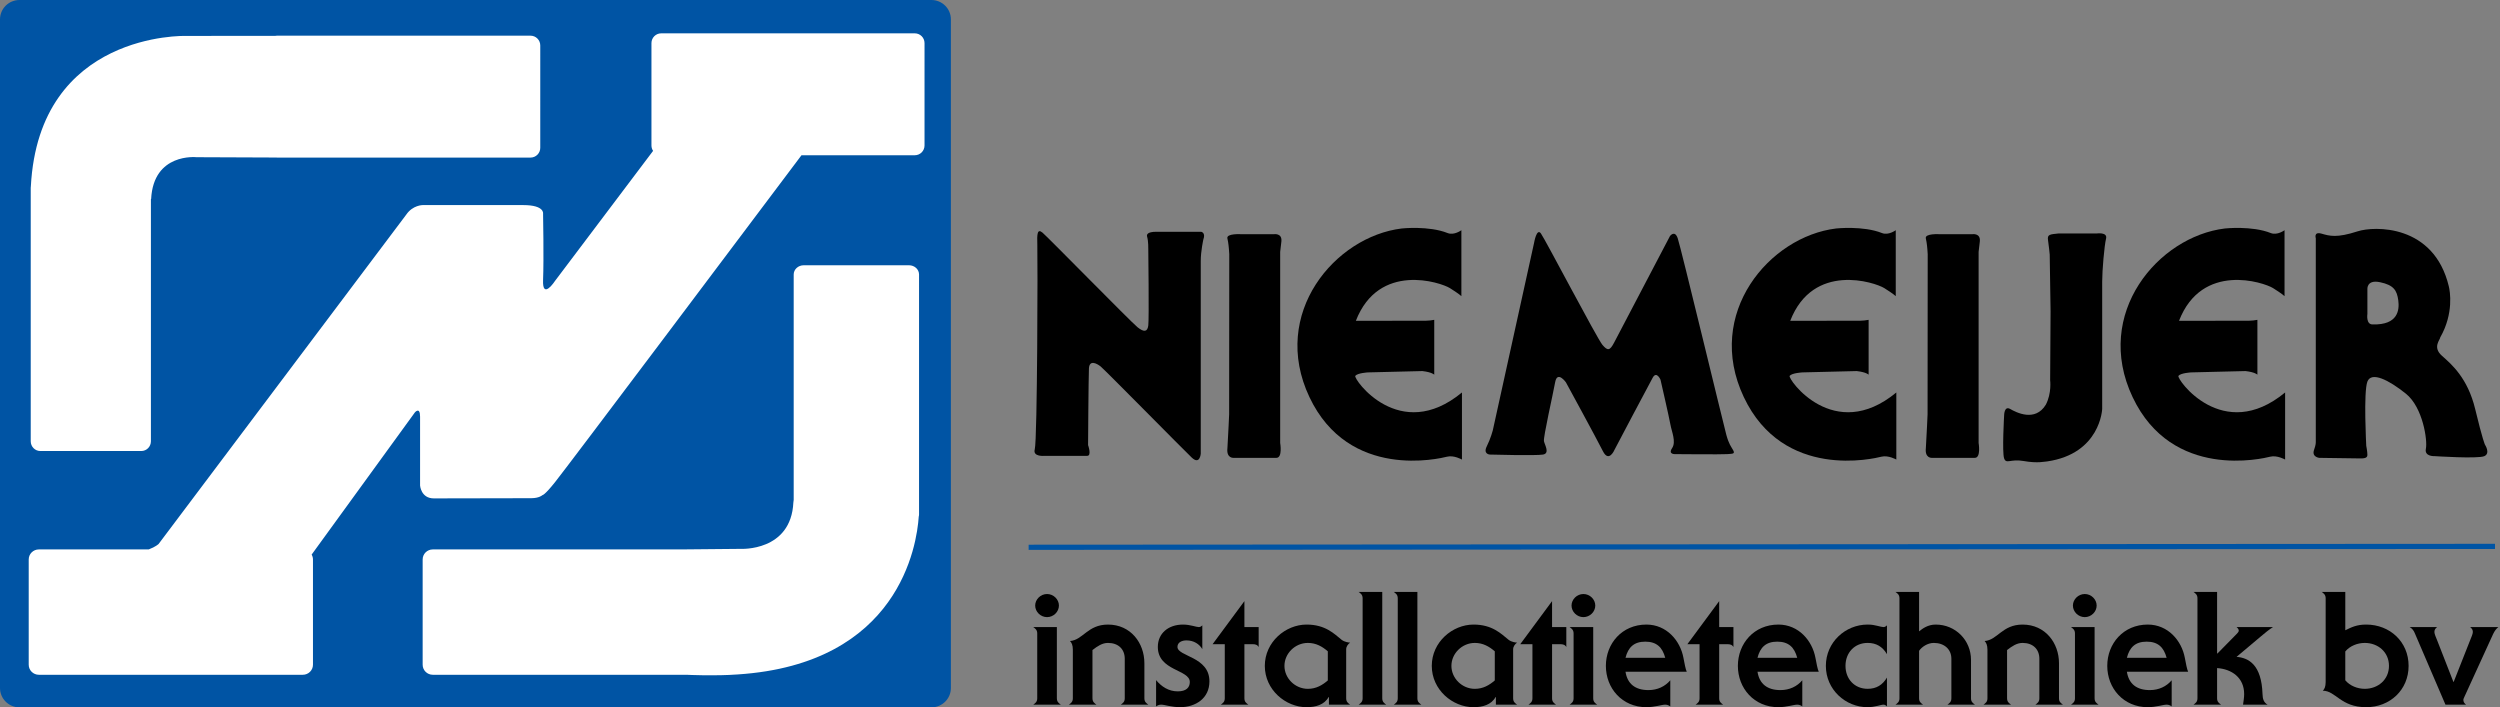 <?xml version="1.0" encoding="utf-8"?>
<!-- Generator: Adobe Illustrator 16.0.0, SVG Export Plug-In . SVG Version: 6.00 Build 0)  -->
<!DOCTYPE svg PUBLIC "-//W3C//DTD SVG 1.1//EN" "http://www.w3.org/Graphics/SVG/1.1/DTD/svg11.dtd">
<svg version="1.1" id="Layer_1" xmlns="http://www.w3.org/2000/svg" xmlns:xlink="http://www.w3.org/1999/xlink" x="0px" y="0px"
	 width="726.625px" height="205.597px" viewBox="75.5 0 726.625 205.597" enable-background="new 75.5 0 726.625 205.597"
	 xml:space="preserve">
<rect x="75.5" y="0" width="726.625" height="205.597" fill="#808080" stroke="none"/>
<g>
	<g>
		<defs>
			<polygon id="SVGID_1_" points="-85.5,-233 871.776,-404 871.776,437.89 -85.5,608.89 			"/>
		</defs>
		<clipPath id="SVGID_2_">
			<use xlink:href="#SVGID_1_"  overflow="visible"/>
		</clipPath>
		<path clip-path="url(#SVGID_2_)" fill="#0054A4" d="M351.878,199.964c0,3.111-2.538,5.633-5.669,5.633H81.169
			c-3.131,0-5.669-2.521-5.669-5.633V5.633C75.5,2.521,78.038,0,81.169,0h265.04c3.131,0,5.669,2.521,5.669,5.633V199.964
			L351.878,199.964z"/>
	</g>
	<g>
		<defs>
			<polygon id="SVGID_3_" points="-85.5,-233 871.776,-404 871.776,437.89 -85.5,608.89 			"/>
		</defs>
		<clipPath id="SVGID_4_">
			<use xlink:href="#SVGID_3_"  overflow="visible"/>
		</clipPath>
		<path clip-path="url(#SVGID_4_)" d="M382.679,202.968c0,1.059,0.599,1.426,1.149,1.84h-8.006c0.553-0.414,1.151-0.781,1.151-1.84
			v-18.861c0-1.059-0.599-1.428-1.151-1.842h6.856V202.968L382.679,202.968z M379.826,179.369c-1.887,0-3.451-1.564-3.451-3.359
			s1.564-3.357,3.451-3.357c1.886,0,3.451,1.563,3.451,3.357S381.712,179.369,379.826,179.369"/>
	</g>
	<g>
		<defs>
			<polygon id="SVGID_5_" points="-85.5,-233 871.776,-404 871.776,437.89 -85.5,608.89 			"/>
		</defs>
		<clipPath id="SVGID_6_">
			<use xlink:href="#SVGID_5_"  overflow="visible"/>
		</clipPath>
		<path clip-path="url(#SVGID_6_)" d="M393.027,202.968c0,1.059,0.599,1.426,1.15,1.84h-8.005c0.552-0.414,1.149-0.781,1.149-1.84
			v-14.123c0-1.381-0.367-2.07-0.828-2.531c3.772-0.275,5.107-4.783,11.041-4.783c6.625,0,10.582,5.381,10.582,11.225v10.213
			c0,1.059,0.599,1.426,1.15,1.84h-8.005c0.552-0.414,1.149-0.781,1.149-1.84v-11.502c0-2.76-1.84-4.602-4.877-4.602
			c-1.655,0-3.035,0.922-4.508,2.072V202.968z"/>
	</g>
	<g>
		<defs>
			<polygon id="SVGID_7_" points="-85.5,-233 871.776,-404 871.776,437.89 -85.5,608.89 			"/>
		</defs>
		<clipPath id="SVGID_8_">
			<use xlink:href="#SVGID_7_"  overflow="visible"/>
		</clipPath>
		<path clip-path="url(#SVGID_8_)" d="M411.519,197.677c1.563,1.887,3.634,3.268,6.304,3.268c2.438,0,3.495-1.105,3.495-2.715
			c0-3.68-9.293-3.174-9.293-10.213c0-3.91,3.036-6.486,7.315-6.486c1.058,0,2.023,0.184,2.806,0.367s1.427,0.367,1.794,0.367
			c0.414,0,0.736-0.229,1.014-0.506v6.902c-0.875-1.473-2.485-2.531-4.602-2.531c-1.242,0-2.623,0.506-2.623,1.887
			c0,2.852,9.294,2.76,9.294,10.029c0,4.922-4.003,7.498-8.557,7.498c-1.197,0-2.302-0.184-3.267-0.367
			c-0.92-0.186-1.703-0.369-2.209-0.369c-0.644,0-1.058,0.23-1.472,0.506V197.677L411.519,197.677z"/>
	</g>
	<g>
		<defs>
			<polygon id="SVGID_9_" points="-85.5,-233 871.776,-404 871.776,437.89 -85.5,608.89 			"/>
		</defs>
		<clipPath id="SVGID_10_">
			<use xlink:href="#SVGID_9_"  overflow="visible"/>
		</clipPath>
		<path clip-path="url(#SVGID_10_)" d="M441.328,182.265v5.797c-0.369-0.689-1.013-0.828-1.748-0.828h-2.393v15.734
			c0,1.059,0.598,1.426,1.15,1.84h-8.006c0.553-0.414,1.15-0.781,1.15-1.84v-15.734h-3.542l9.247-12.514v7.545H441.328z"/>
	</g>
	<g>
		<defs>
			<polygon id="SVGID_11_" points="-85.5,-233 871.776,-404 871.776,437.89 -85.5,608.89 			"/>
		</defs>
		<clipPath id="SVGID_12_">
			<use xlink:href="#SVGID_11_"  overflow="visible"/>
		</clipPath>
		<path clip-path="url(#SVGID_12_)" d="M461.752,204.808v-2.207h-0.092c-1.242,2.254-3.771,2.943-6.395,2.943
			c-6.119,0-12.146-5.061-12.146-12.008c0-6.945,6.026-12.006,12.146-12.006c5.475,0,8.051,2.713,10.166,4.416
			c0.875,0.689,2.164,0.828,2.485,0.828c-0.552,0.367-1.149,1.104-1.149,1.932v14.262c0,1.059,0.598,1.426,1.149,1.84H461.752
			L461.752,204.808z M461.43,189.304c-1.609-1.379-3.403-2.439-5.795-2.439c-3.728,0-6.81,3.084-6.81,6.672
			c0,3.59,3.082,6.672,6.81,6.672c2.392,0,4.186-1.059,5.795-2.439V189.304z"/>
	</g>
	<g>
		<defs>
			<polygon id="SVGID_13_" points="-85.5,-233 871.776,-404 871.776,437.89 -85.5,608.89 			"/>
		</defs>
		<clipPath id="SVGID_14_">
			<use xlink:href="#SVGID_13_"  overflow="visible"/>
		</clipPath>
		<path clip-path="url(#SVGID_14_)" d="M477.253,202.968c0,1.059,0.599,1.426,1.149,1.84h-8.004c0.551-0.414,1.149-0.781,1.149-1.84
			v-29.074c0-1.059-0.599-1.428-1.149-1.842h6.854V202.968z"/>
	</g>
	<g>
		<defs>
			<polygon id="SVGID_15_" points="-85.5,-233 871.776,-404 871.776,437.89 -85.5,608.89 			"/>
		</defs>
		<clipPath id="SVGID_16_">
			<use xlink:href="#SVGID_15_"  overflow="visible"/>
		</clipPath>
		<path clip-path="url(#SVGID_16_)" d="M487.465,202.968c0,1.059,0.598,1.426,1.149,1.84h-8.005c0.553-0.414,1.15-0.781,1.15-1.84
			v-29.074c0-1.059-0.598-1.428-1.15-1.842h6.855V202.968z"/>
	</g>
	<g>
		<defs>
			<polygon id="SVGID_17_" points="-85.5,-233 871.776,-404 871.776,437.89 -85.5,608.89 			"/>
		</defs>
		<clipPath id="SVGID_18_">
			<use xlink:href="#SVGID_17_"  overflow="visible"/>
		</clipPath>
		<path clip-path="url(#SVGID_18_)" d="M510.28,204.808v-2.207h-0.092c-1.242,2.254-3.772,2.943-6.396,2.943
			c-6.117,0-12.145-5.061-12.145-12.008c0-6.945,6.027-12.006,12.145-12.006c5.476,0,8.052,2.713,10.168,4.416
			c0.875,0.689,2.162,0.828,2.484,0.828c-0.552,0.367-1.15,1.104-1.15,1.932v14.262c0,1.059,0.599,1.426,1.15,1.84H510.28
			L510.28,204.808z M509.959,189.304c-1.61-1.379-3.404-2.439-5.797-2.439c-3.727,0-6.809,3.084-6.809,6.672
			c0,3.59,3.082,6.672,6.809,6.672c2.393,0,4.187-1.059,5.797-2.439V189.304z"/>
	</g>
	<g>
		<defs>
			<polygon id="SVGID_19_" points="-85.5,-233 871.776,-404 871.776,437.89 -85.5,608.89 			"/>
		</defs>
		<clipPath id="SVGID_20_">
			<use xlink:href="#SVGID_19_"  overflow="visible"/>
		</clipPath>
		<path clip-path="url(#SVGID_20_)" d="M530.75,182.265v5.797c-0.369-0.689-1.013-0.828-1.748-0.828h-2.393v15.734
			c0,1.059,0.598,1.426,1.15,1.84h-8.006c0.553-0.414,1.15-0.781,1.15-1.84v-15.734h-3.542l9.247-12.514v7.545H530.75z"/>
	</g>
	<g>
		<defs>
			<polygon id="SVGID_21_" points="-85.5,-233 871.776,-404 871.776,437.89 -85.5,608.89 			"/>
		</defs>
		<clipPath id="SVGID_22_">
			<use xlink:href="#SVGID_21_"  overflow="visible"/>
		</clipPath>
		<path clip-path="url(#SVGID_22_)" d="M538.568,202.968c0,1.059,0.6,1.426,1.15,1.84h-8.004c0.551-0.414,1.149-0.781,1.149-1.84
			v-18.861c0-1.059-0.599-1.428-1.149-1.842h6.854V202.968z M535.717,179.369c-1.887,0-3.451-1.564-3.451-3.359
			s1.564-3.357,3.451-3.357c1.885,0,3.451,1.563,3.451,3.357S537.602,179.369,535.717,179.369"/>
	</g>
	<g>
		<defs>
			<polygon id="SVGID_23_" points="-85.5,-233 871.776,-404 871.776,437.89 -85.5,608.89 			"/>
		</defs>
		<clipPath id="SVGID_24_">
			<use xlink:href="#SVGID_23_"  overflow="visible"/>
		</clipPath>
		<path clip-path="url(#SVGID_24_)" d="M547.953,195.24c0.551,3.543,2.852,5.336,6.67,5.336c2.623,0,4.83-1.059,6.349-2.852v7.59
			c-0.414-0.275-0.828-0.506-1.472-0.506c-1.013,0-3.082,0.736-5.476,0.736c-7.085,0-11.776-5.52-11.776-12.008
			c0-6.486,4.691-12.006,11.776-12.006c5.89,0,9.847,4.691,10.767,9.66c0.274,1.473,0.644,3.451,0.965,4.049H547.953z
			 M559.5,191.191c-0.828-3.082-2.53-4.693-5.797-4.693s-4.969,1.611-5.75,4.693H559.5z"/>
	</g>
	<g>
		<defs>
			<polygon id="SVGID_25_" points="-85.5,-233 871.776,-404 871.776,437.89 -85.5,608.89 			"/>
		</defs>
		<clipPath id="SVGID_26_">
			<use xlink:href="#SVGID_25_"  overflow="visible"/>
		</clipPath>
		<path clip-path="url(#SVGID_26_)" d="M579.324,182.265v5.797c-0.367-0.689-1.012-0.828-1.748-0.828h-2.392v15.734
			c0,1.059,0.599,1.426,1.149,1.84h-8.004c0.552-0.414,1.149-0.781,1.149-1.84v-15.734h-3.542l9.247-12.514v7.545H579.324z"/>
	</g>
	<g>
		<defs>
			<polygon id="SVGID_27_" points="-85.5,-233 871.776,-404 871.776,437.89 -85.5,608.89 			"/>
		</defs>
		<clipPath id="SVGID_28_">
			<use xlink:href="#SVGID_27_"  overflow="visible"/>
		</clipPath>
		<path clip-path="url(#SVGID_28_)" d="M586.316,195.24c0.552,3.543,2.852,5.336,6.67,5.336c2.623,0,4.832-1.059,6.35-2.852v7.59
			c-0.414-0.275-0.828-0.506-1.473-0.506c-1.012,0-3.082,0.736-5.475,0.736c-7.084,0-11.776-5.52-11.776-12.008
			c0-6.486,4.692-12.006,11.776-12.006c5.889,0,9.846,4.691,10.766,9.66c0.275,1.473,0.645,3.451,0.967,4.049H586.316z
			 M597.863,191.191c-0.828-3.082-2.529-4.693-5.797-4.693c-3.266,0-4.968,1.611-5.75,4.693H597.863z"/>
	</g>
	<g>
		<defs>
			<polygon id="SVGID_29_" points="-85.5,-233 871.776,-404 871.776,437.89 -85.5,608.89 			"/>
		</defs>
		<clipPath id="SVGID_30_">
			<use xlink:href="#SVGID_29_"  overflow="visible"/>
		</clipPath>
		<path clip-path="url(#SVGID_30_)" d="M623.945,205.314c-0.275-0.275-0.598-0.506-1.012-0.506c-0.783,0-2.484,0.736-4.602,0.736
			c-6.486,0-12.145-5.152-12.145-12.008c0-6.854,5.658-12.006,12.145-12.006c1.242,0,2.025,0.182,2.807,0.367
			c0.783,0.184,1.426,0.367,1.795,0.367c0.414,0,0.736-0.229,1.012-0.506v8.373c-1.287-2.162-3.082-3.266-5.613-3.266
			c-3.771,0-6.439,2.805-6.439,6.67s2.668,6.67,6.439,6.67c2.531,0,4.326-1.104,5.613-3.266V205.314L623.945,205.314z"/>
	</g>
	<g>
		<defs>
			<polygon id="SVGID_31_" points="-85.5,-233 871.776,-404 871.776,437.89 -85.5,608.89 			"/>
		</defs>
		<clipPath id="SVGID_32_">
			<use xlink:href="#SVGID_31_"  overflow="visible"/>
		</clipPath>
		<path clip-path="url(#SVGID_32_)" d="M626.428,204.808c0.551-0.414,1.15-0.781,1.15-1.84v-29.074c0-1.061-0.6-1.428-1.15-1.842
			h6.854v11.455c1.014-0.828,2.576-1.977,4.832-1.977c5.797,0,10.258,4.6,10.258,10.258v11.18c0,1.059,0.6,1.426,1.15,1.84h-8.004
			c0.551-0.414,1.15-0.781,1.15-1.84v-11.502c0-2.76-2.07-4.6-5.107-4.6c-1.84,0-3.543,1.195-4.279,2.299v13.803
			c0,1.059,0.6,1.426,1.15,1.84H626.428L626.428,204.808z"/>
	</g>
	<g>
		<defs>
			<polygon id="SVGID_33_" points="-85.5,-233 871.776,-404 871.776,437.89 -85.5,608.89 			"/>
		</defs>
		<clipPath id="SVGID_34_">
			<use xlink:href="#SVGID_33_"  overflow="visible"/>
		</clipPath>
		<path clip-path="url(#SVGID_34_)" d="M658.857,202.968c0,1.059,0.598,1.426,1.15,1.84h-8.006c0.553-0.414,1.15-0.781,1.15-1.84
			v-14.123c0-1.381-0.367-2.07-0.828-2.531c3.773-0.275,5.107-4.783,11.041-4.783c6.625,0,10.582,5.381,10.582,11.225v10.213
			c0,1.059,0.598,1.426,1.15,1.84h-8.006c0.553-0.414,1.15-0.781,1.15-1.84v-11.502c0-2.76-1.84-4.602-4.877-4.602
			c-1.656,0-3.035,0.922-4.508,2.072V202.968L658.857,202.968z"/>
	</g>
	<g>
		<defs>
			<polygon id="SVGID_35_" points="-85.5,-233 871.776,-404 871.776,437.89 -85.5,608.89 			"/>
		</defs>
		<clipPath id="SVGID_36_">
			<use xlink:href="#SVGID_35_"  overflow="visible"/>
		</clipPath>
		<path clip-path="url(#SVGID_36_)" d="M684.295,202.968c0,1.059,0.598,1.426,1.15,1.84h-8.004c0.551-0.414,1.148-0.781,1.148-1.84
			v-18.861c0-1.059-0.598-1.428-1.148-1.842h6.854V202.968L684.295,202.968z M681.443,179.369c-1.887,0-3.451-1.564-3.451-3.359
			s1.564-3.357,3.451-3.357s3.449,1.563,3.449,3.357S683.33,179.369,681.443,179.369"/>
	</g>
	<g>
		<defs>
			<polygon id="SVGID_37_" points="-85.5,-233 871.776,-404 871.776,437.89 -85.5,608.89 			"/>
		</defs>
		<clipPath id="SVGID_38_">
			<use xlink:href="#SVGID_37_"  overflow="visible"/>
		</clipPath>
		<path clip-path="url(#SVGID_38_)" d="M693.68,195.24c0.551,3.543,2.852,5.336,6.67,5.336c2.623,0,4.83-1.059,6.35-2.852v7.59
			c-0.414-0.275-0.828-0.506-1.473-0.506c-1.012,0-3.082,0.736-5.475,0.736c-7.084,0-11.777-5.52-11.777-12.008
			c0-6.486,4.693-12.006,11.777-12.006c5.889,0,9.846,4.691,10.766,9.66c0.275,1.473,0.644,3.451,0.965,4.049H693.68L693.68,195.24z
			 M705.227,191.191c-0.828-3.082-2.531-4.693-5.797-4.693s-4.969,1.611-5.75,4.693H705.227z"/>
	</g>
	<g>
		<defs>
			<polygon id="SVGID_39_" points="-85.5,-233 871.776,-404 871.776,437.89 -85.5,608.89 			"/>
		</defs>
		<clipPath id="SVGID_40_">
			<use xlink:href="#SVGID_39_"  overflow="visible"/>
		</clipPath>
		<path clip-path="url(#SVGID_40_)" d="M714.193,173.894c0-1.061-0.598-1.428-1.15-1.842h6.855v17.896h0.092l5.521-5.613
			c0.184-0.229,0.689-0.643,0.689-1.012c0-0.459-0.323-0.783-0.645-1.059h10.582c-1.15,0.736-2.393,1.75-3.636,2.807l-6.946,5.844
			c3.496,0.275,7.27,2.254,7.545,10.811c0.047,1.334,0.276,2.393,1.473,3.082h-7.131c0.139-1.012,0.322-2.07,0.322-3.082
			c0-4.785-3.634-7.27-7.867-7.545v8.787c0,1.059,0.598,1.426,1.15,1.84h-8.006c0.553-0.414,1.15-0.781,1.15-1.84V173.894
			L714.193,173.894z"/>
	</g>
	<g>
		<defs>
			<polygon id="SVGID_41_" points="-85.5,-233 871.776,-404 871.776,437.89 -85.5,608.89 			"/>
		</defs>
		<clipPath id="SVGID_42_">
			<use xlink:href="#SVGID_41_"  overflow="visible"/>
		</clipPath>
		<path clip-path="url(#SVGID_42_)" d="M757.158,183.187c1.795-0.875,3.313-1.656,6.072-1.656c6.902,0,12.33,5.014,12.33,12.006
			c0,6.994-5.428,12.008-12.33,12.008c-7.451,0-8.832-4.785-12.605-4.785c0.461-0.459,0.828-1.148,0.828-2.529v-24.336
			c0-1.061-0.598-1.428-1.148-1.842h6.854V183.187L757.158,183.187z M757.158,197.724c1.334,1.609,3.543,2.482,5.658,2.482
			c3.865,0,7.039-2.668,7.039-6.67s-3.174-6.67-7.039-6.67c-2.115,0-4.324,0.873-5.658,2.484V197.724z"/>
	</g>
	<g>
		<defs>
			<polygon id="SVGID_43_" points="-85.5,-233 871.776,-404 871.776,437.89 -85.5,608.89 			"/>
		</defs>
		<clipPath id="SVGID_44_">
			<use xlink:href="#SVGID_43_"  overflow="visible"/>
		</clipPath>
		<path clip-path="url(#SVGID_44_)" d="M793.406,186.177c0.369-0.92,0.828-1.934,0.828-2.484c0-0.645-0.275-1.014-0.781-1.428h8.189
			c-0.598,0.461-1.105,1.15-1.52,2.025l-8.373,18.311c-0.184,0.367-0.275,0.643-0.275,0.781c0,0.645,0.275,1.012,0.783,1.426h-5.982
			l-8.924-20.793c-0.275-0.691-0.736-1.336-1.473-1.75h7.959c-0.506,0.414-0.781,0.783-0.781,1.428c0,0.551,0.459,1.564,0.829,2.484
			l4.69,12.006h0.092L793.406,186.177z"/>
	</g>
	<g>
		<defs>
			<polygon id="SVGID_45_" points="-85.5,-233 871.776,-404 871.776,437.89 -85.5,608.89 			"/>
		</defs>
		<clipPath id="SVGID_46_">
			<use xlink:href="#SVGID_45_"  overflow="visible"/>
		</clipPath>
		<line clip-path="url(#SVGID_46_)" fill="none" x1="374.47" y1="159.068" x2="800.674" y2="158.808"/>
	</g>
	<g>
		<defs>
			<polygon id="SVGID_47_" points="-85.5,-233 871.776,-404 871.776,437.89 -85.5,608.89 			"/>
		</defs>
		<clipPath id="SVGID_48_">
			<use xlink:href="#SVGID_47_"  overflow="visible"/>
		</clipPath>
		
			<line clip-path="url(#SVGID_48_)" fill="none" stroke="#0054A4" stroke-width="1.5" x1="374.47" y1="159.068" x2="800.674" y2="158.808"/>
	</g>
	<g>
		<defs>
			<polygon id="SVGID_49_" points="-85.5,-233 871.776,-404 871.776,437.89 -85.5,608.89 			"/>
		</defs>
		<clipPath id="SVGID_50_">
			<use xlink:href="#SVGID_49_"  overflow="visible"/>
		</clipPath>
		<path clip-path="url(#SVGID_50_)" fill="#FFFFFF" d="M341.38,9.689h-73.7c-1.565,0-2.835,1.269-2.835,2.835v29.764
			c0,0.579,0.175,1.116,0.473,1.564l-28.473,37.756c0,0-3.75,5.75-3.5-0.25s0-19.25,0-19.25s0.5-2.5-5.75-2.5h-29.25
			c0,0-2.875,0-4.75,2.75l-72,95.75c0,0-0.832,0.82-2.871,1.581H86.796c-1.63,0-2.951,1.306-2.951,2.915v30.604
			c0,1.609,1.321,2.914,2.951,2.914h76.718c1.63,0,2.951-1.305,2.951-2.914v-30.604c0-0.516-0.148-0.993-0.385-1.414l30.015-41.332
			c0,0,1.5-1.75,1.5,1.25v20c0,0,0.25,3.75,4,3.75c3.039,0,21.452-0.04,28.325-0.058c2.359-0.007,3.258-0.906,3.258-0.906
			s0.563,0.113,3.667-3.786c3.927-4.931,56.354-74.685,71.607-94.985h32.928c1.565,0,2.835-1.269,2.835-2.834V12.524
			C344.215,10.958,342.945,9.689,341.38,9.689 M87.225,131.09h29.343c1.544,0,2.795-1.269,2.795-2.835V57.853l0.065,0.006
			c0.667-13.5,13.167-12.167,13.167-12.167l23.232,0.095c0.056,0.002,0.11,0.016,0.167,0.016h3.997l0.604,0.003v-0.003h69.099
			c1.565,0,2.835-1.269,2.835-2.834V13.205c0-1.566-1.27-2.835-2.835-2.835h-73.7c-0.152,0-0.299,0.022-0.445,0.045l-26.121,0.026
			c0,0-42.583-1.272-44.959,43.724c-0.018,0.129-0.039,0.257-0.039,0.391v73.7C84.43,129.821,85.681,131.09,87.225,131.09
			 M339.707,77.098h-30.604c-1.61,0-2.916,1.201-2.916,2.683v65.525c-0.033,0.237-0.081,0.463-0.093,0.72
			c-0.667,14.333-15.333,13.5-15.333,13.5l-17.271,0.164h-72.195c-1.63,0-2.951,1.305-2.951,2.915v30.604
			c0,1.609,1.321,2.914,2.951,2.914h74.131l0.001,0.016c0,0,7.667,0.387,14.5-0.113c46.974-3.082,52.06-37.655,52.604-45.859
			c0.054-0.204,0.09-0.413,0.09-0.631V79.781C342.622,78.299,341.317,77.098,339.707,77.098"/>
	</g>
	<g>
		<defs>
			<polygon id="SVGID_51_" points="-85.5,-233 871.776,-404 871.776,437.89 -85.5,608.89 			"/>
		</defs>
		<clipPath id="SVGID_52_">
			<use xlink:href="#SVGID_51_"  overflow="visible"/>
		</clipPath>
		<path clip-path="url(#SVGID_52_)" d="M500.25,66.908v19.166c0,0-0.666-0.668-3.333-2.334s-20.667-7.666-27.334,9.5l19.12-0.016
			c0,0,2.16,0.07,3.66-0.264v15.947c0,0-0.613-0.721-3.446-1.055l-15.834,0.387c0,0-2.999,0.166-3.666,1s12.833,19.834,31,4.834
			v19.5c0,0-2.334-1.334-4.334-0.834s-28.5,7-40-17.332c-11.5-24.334,7.501-46.668,26.834-49c0,0,7.883-0.848,13.333,1.332
			C498.125,68.49,500.25,66.908,500.25,66.908"/>
	</g>
	<g>
		<defs>
			<polygon id="SVGID_53_" points="-85.5,-233 871.776,-404 871.776,437.89 -85.5,608.89 			"/>
		</defs>
		<clipPath id="SVGID_54_">
			<use xlink:href="#SVGID_53_"  overflow="visible"/>
		</clipPath>
		<path clip-path="url(#SVGID_54_)" d="M626.5,66.908v19.166c0,0-0.666-0.668-3.333-2.334s-20.667-7.666-27.333,9.5l19.119-0.016
			c0,0,2.16,0.07,3.66-0.264v15.947c0,0-0.613-0.721-3.446-1.055l-15.833,0.387c0,0-3,0.166-3.667,1s12.833,19.834,31,4.834v19.5
			c0,0-2.333-1.334-4.333-0.834s-28.5,7-40.001-17.332c-11.5-24.334,7.501-46.668,26.834-49c0,0,7.884-0.848,13.333,1.332
			C624.375,68.49,626.5,66.908,626.5,66.908"/>
	</g>
	<g>
		<defs>
			<polygon id="SVGID_55_" points="-85.5,-233 871.776,-404 871.776,437.89 -85.5,608.89 			"/>
		</defs>
		<clipPath id="SVGID_56_">
			<use xlink:href="#SVGID_55_"  overflow="visible"/>
		</clipPath>
		<path clip-path="url(#SVGID_56_)" d="M739.5,66.908v19.166c0,0-0.666-0.668-3.333-2.334s-20.667-7.666-27.333,9.5l19.119-0.016
			c0,0,2.16,0.07,3.66-0.264v15.947c0,0-0.613-0.721-3.446-1.055l-15.833,0.387c0,0-3,0.166-3.667,1s12.833,19.834,31,4.834v19.5
			c0,0-2.333-1.334-4.333-0.834s-28.5,7-40-17.332c-11.5-24.334,7.5-46.668,26.833-49c0,0,7.884-0.848,13.333,1.332
			C737.375,68.49,739.5,66.908,739.5,66.908"/>
	</g>
	<g>
		<defs>
			<polygon id="SVGID_57_" points="-85.5,-233 871.776,-404 871.776,437.89 -85.5,608.89 			"/>
		</defs>
		<clipPath id="SVGID_58_">
			<use xlink:href="#SVGID_57_"  overflow="visible"/>
		</clipPath>
		<path clip-path="url(#SVGID_58_)" d="M447.584,73.208v55.531c0,0,0.742,4.334-1.092,4.334h-12.576c0,0-2,0.084-1.666-2.832
			c0.25-4.002,0.5-9.834,0.5-9.834l0.037-46.543l-0.1-1.438c0,0-0.125-1.813-0.445-3.129c-0.365-1.504,4.008-1.225,4.008-1.225h9.5
			c0,0,2.446-0.404,2.188,2.104C447.75,71.99,447.584,73.208,447.584,73.208"/>
	</g>
	<g>
		<defs>
			<polygon id="SVGID_59_" points="-85.5,-233 871.776,-404 871.776,437.89 -85.5,608.89 			"/>
		</defs>
		<clipPath id="SVGID_60_">
			<use xlink:href="#SVGID_59_"  overflow="visible"/>
		</clipPath>
		<path clip-path="url(#SVGID_60_)" d="M650.584,73.208v55.531c0,0,0.741,4.334-1.092,4.334h-12.576c0,0-2,0.084-1.666-2.832
			c0.25-4.002,0.5-9.834,0.5-9.834l0.037-46.543l-0.1-1.438c0,0-0.125-1.813-0.445-3.129c-0.364-1.504,4.008-1.225,4.008-1.225h9.5
			c0,0,2.447-0.404,2.188,2.104C650.75,71.99,650.584,73.208,650.584,73.208"/>
	</g>
	<g>
		<defs>
			<polygon id="SVGID_61_" points="-85.5,-233 871.776,-404 871.776,437.89 -85.5,608.89 			"/>
		</defs>
		<clipPath id="SVGID_62_">
			<use xlink:href="#SVGID_61_"  overflow="visible"/>
		</clipPath>
		<path clip-path="url(#SVGID_62_)" d="M425.25,69.615c0,0-0.75,3.375-0.75,6.25v56c0,0-0.25,3.375-2.625,1.125
			s-25.375-25.625-26.5-26.5s-3.25-2-3.375,0.625s-0.25,22.25-0.25,22.25s1.125,3.125-0.25,3.125h-1.375h-11
			c0,0-3.5,0.375-2.875-1.875c0.781-2.813,0.875-56.125,0.75-59.375s0-4.875,1.5-3.625s25.75,26,27.625,27.5s2.875,1.375,3.125-0.5
			s0-22.25,0-22.25s0.042-2.293-0.333-3.543c-0.181-0.598-0.042-1.457,2.708-1.457h13C424.625,67.365,426,67.615,425.25,69.615"/>
	</g>
	<g>
		<defs>
			<polygon id="SVGID_63_" points="-85.5,-233 871.776,-404 871.776,437.89 -85.5,608.89 			"/>
		</defs>
		<clipPath id="SVGID_64_">
			<use xlink:href="#SVGID_63_"  overflow="visible"/>
		</clipPath>
		<path clip-path="url(#SVGID_64_)" d="M509.375,125.115l12-54.5c0,0,0.75-4.5,2-2.75S539.75,98.49,541.25,100.24
			s2.125,1.75,3.375-0.625s16.25-31,16.25-31s1.375-1.875,2.25,0.625s13.375,54.375,14.125,57.125s1.375,3.375,2,4.5
			s-0.25,1-1.75,1.125s-15.125,0-15.125,0s-2.125,0.125-0.875-1.75c1.229-1.842-0.125-4.75-0.5-6.875s-2.875-13-2.875-13
			s-1.125-2.625-2.25-0.625s-11.125,21-11.125,21s-1.625,3.875-3.375,0.375s-10.75-20-10.75-20s-2.5-3.5-3.125,0
			s-3.5,16-3.25,17.125s1.75,3.5-0.25,3.875s-15.5,0-15.5,0s-2-0.125-0.875-2.375S509.375,125.115,509.375,125.115"/>
	</g>
	<g>
		<defs>
			<polygon id="SVGID_65_" points="-85.5,-233 871.776,-404 871.776,437.89 -85.5,608.89 			"/>
		</defs>
		<clipPath id="SVGID_66_">
			<use xlink:href="#SVGID_65_"  overflow="visible"/>
		</clipPath>
		<path clip-path="url(#SVGID_66_)" d="M673.75,67.865h11.125c0,0,3.25-0.5,2.75,1.5s-1.125,9.25-1.125,12.5v37c0,0-0.5,13-16,15.25
			c-0.626-0.002-2.625,0.625-6.875-0.125c-3.818-0.674-5,1-5.625-0.75s0-12.5,0-12.5s0-2.875,1.75-1.875s7.25,3.875,10.375-1.25
			c1.75-3.375,1.25-7.125,1.25-7.125l0.125-20l-0.25-16.5c0,0-0.25-2.625-0.5-4.25S671.375,68.115,673.75,67.865"/>
	</g>
	<g>
		<defs>
			<polygon id="SVGID_67_" points="-85.5,-233 871.776,-404 871.776,437.89 -85.5,608.89 			"/>
		</defs>
		<clipPath id="SVGID_68_">
			<use xlink:href="#SVGID_67_"  overflow="visible"/>
		</clipPath>
		<path clip-path="url(#SVGID_68_)" d="M797.751,129.24c0,0-0.667-1.332-2.834-10.332s-6.833-13-9.666-15.5s-0.5-4.668-0.5-5.334
			c4-7,2.833-13.5,2.5-14.834c-4.333-18.166-21.732-17.553-26.501-16.006c-6.125,1.99-8.166,1.34-10.499,0.674
			c-2.333-0.668-1.667,1.332-1.667,1.332v59.334c0,0,0.041,0.666-0.5,2.166c-0.759,2.104,1.5,2.334,1.5,2.334
			s10.833,0.166,11.833,0.166s2.167,0,2.167-1s-0.333-2.666-0.333-2.666s-0.834-15.666,0.333-18.666s6.167-0.5,11.167,3.5
			s6.333,13.666,5.833,16c-0.5,2.332,2.5,2.166,2.5,2.166s12.667,0.834,14.5,0C799.417,131.742,797.751,129.24,797.751,129.24
			 M765.144,94.294c-2.042,0.082-1.56-3.055-1.56-3.055v-7.104c0,0-0.333-2.947,3.667-2.113s4.916,2.385,5.308,5.273
			C772.939,90.105,772.5,94.49,765.144,94.294"/>
	</g>
</g>
</svg>
